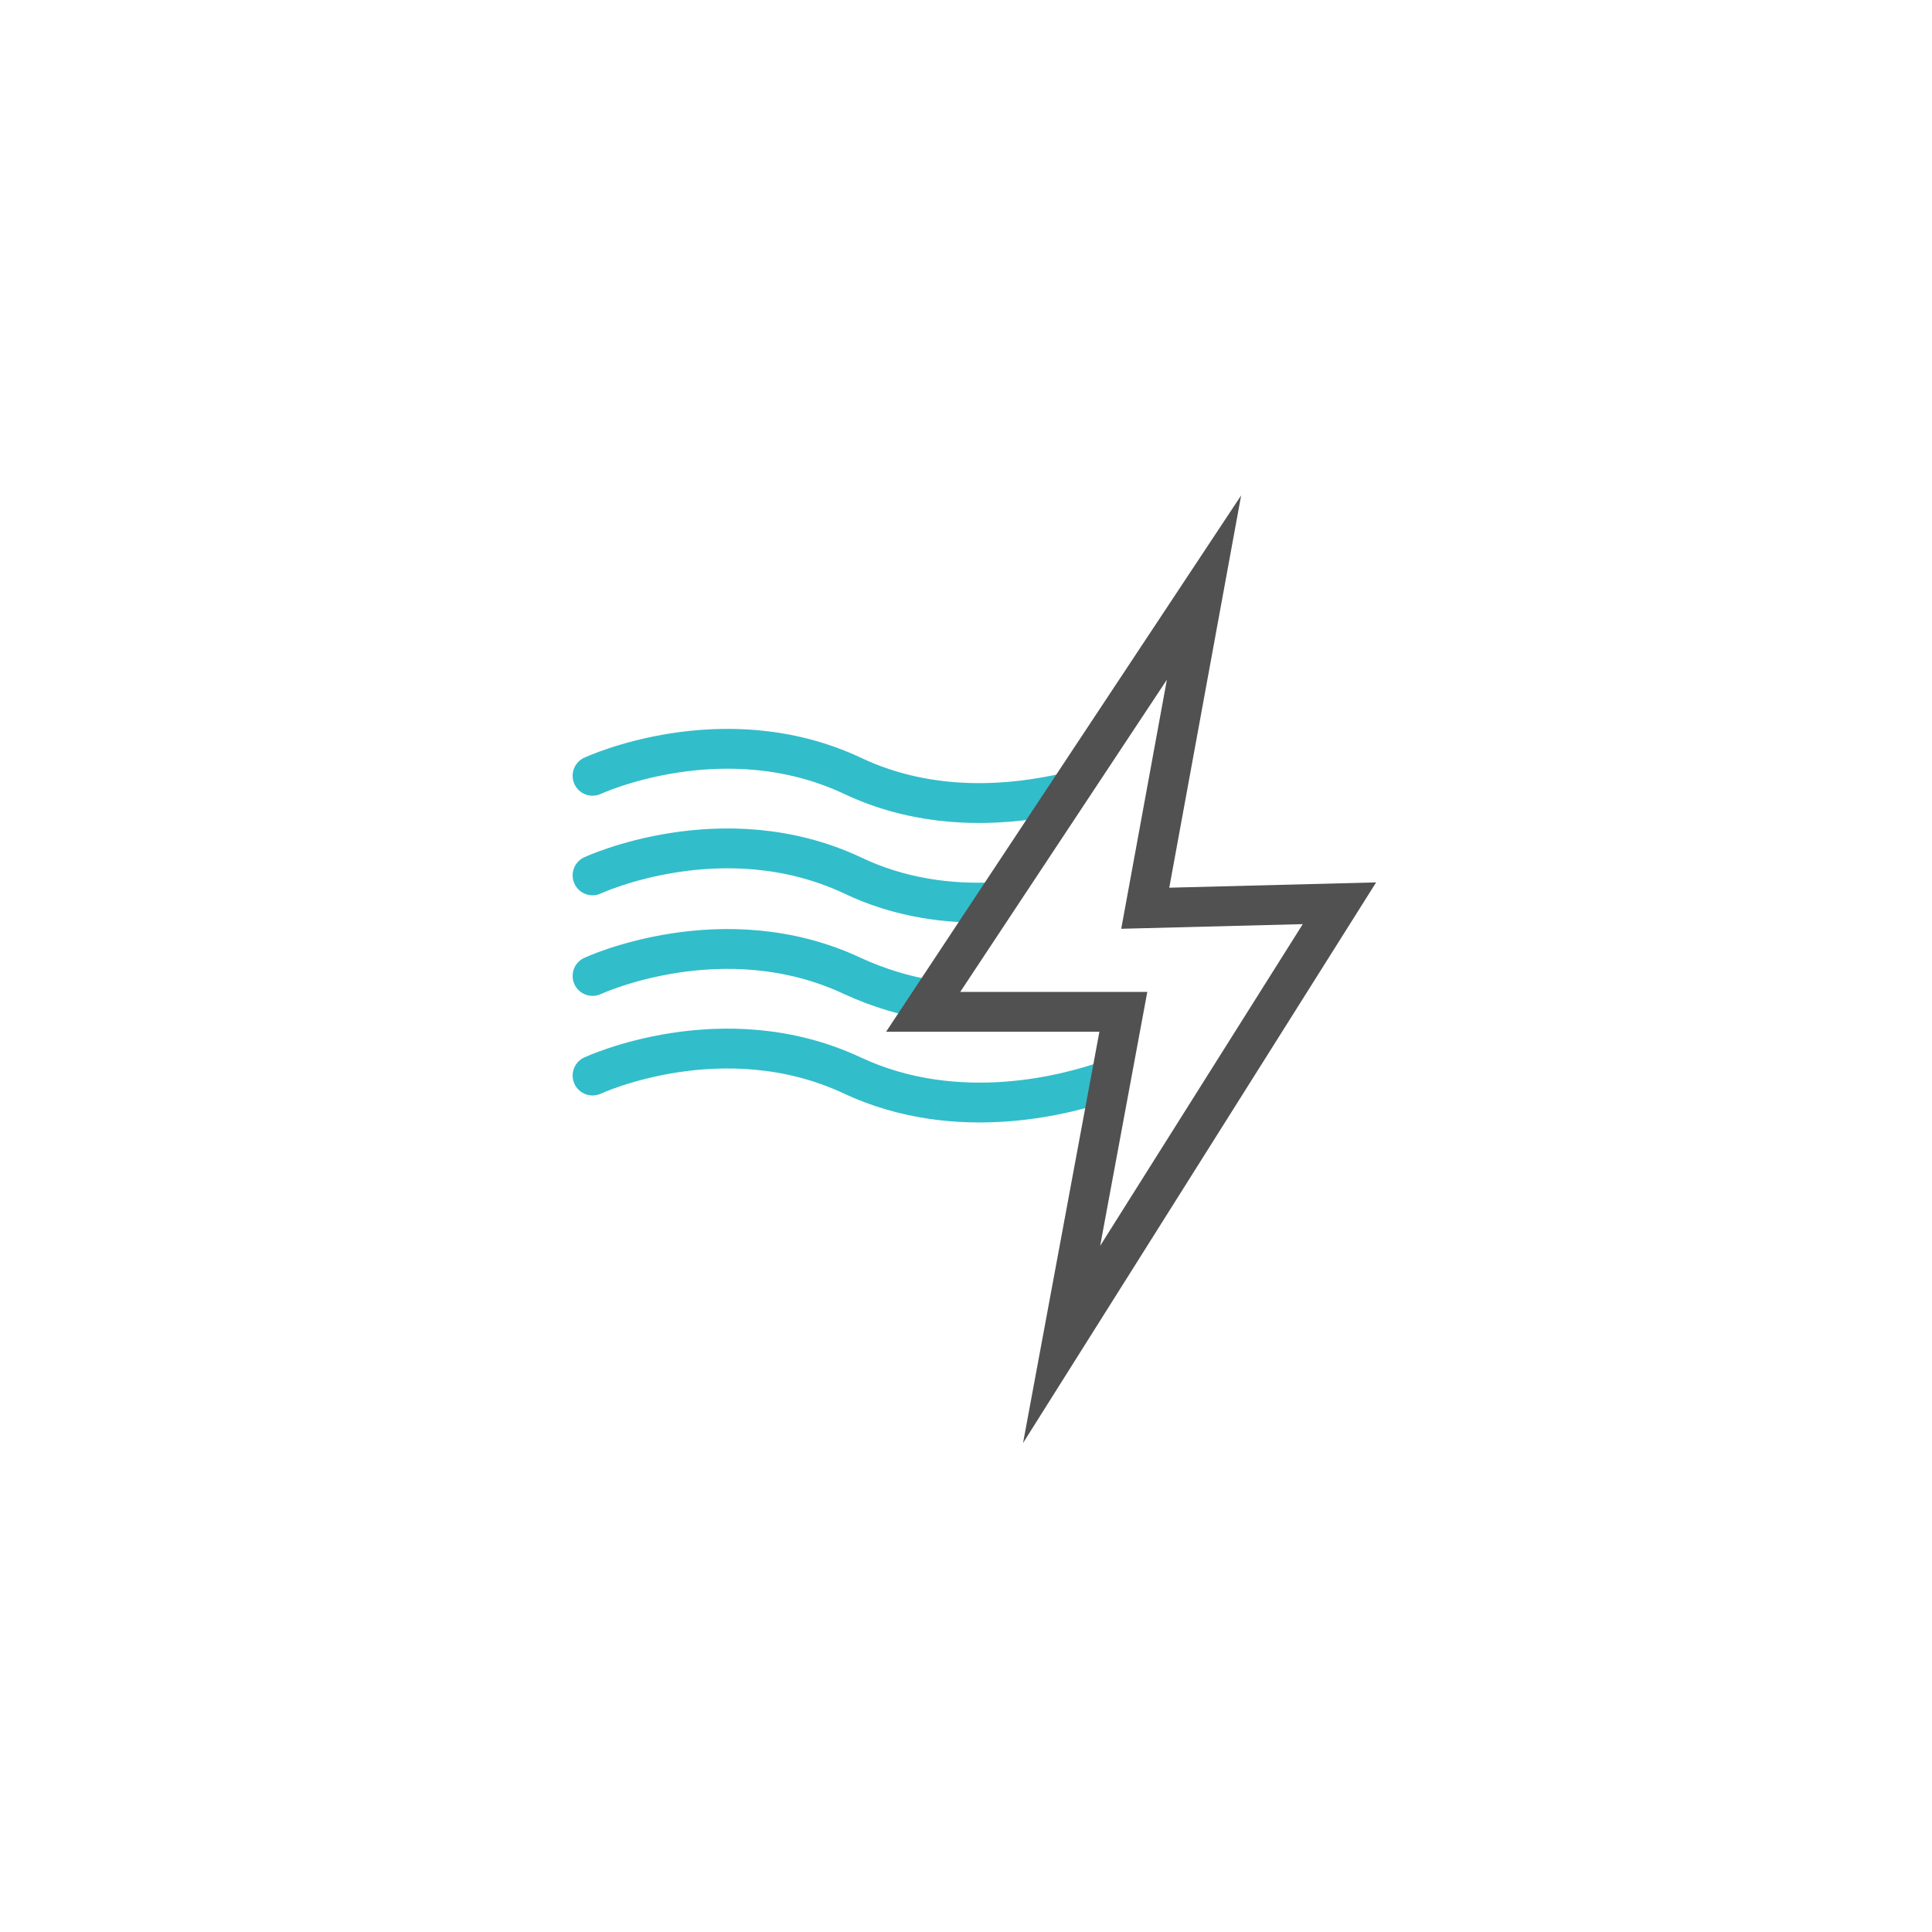 <?xml version="1.0" encoding="utf-8"?>
<!-- Generator: Adobe Illustrator 21.1.0, SVG Export Plug-In . SVG Version: 6.00 Build 0)  -->
<svg version="1.1" id="hydro" xmlns="http://www.w3.org/2000/svg" xmlns:xlink="http://www.w3.org/1999/xlink" x="0px" y="0px"
	 viewBox="0 0 194 194" style="enable-background:new 0 0 194 194;" xml:space="preserve">
<style type="text/css">
	.st0{fill:none;stroke:#32BDCA;stroke-width:4;stroke-linecap:round;stroke-miterlimit:10;}
	.st1{fill:none;stroke:#515151;stroke-width:4;stroke-linecap:round;stroke-miterlimit:10;}
</style>
<g id="_x3C_Groupe_x3E_">
	<g>
		<path class="st0" d="M59.5,77.9c0,0,13.1-6.1,26.1,0c8,3.8,16.3,2.9,21.5,1.7"/>
		<path class="st0" d="M59.5,87.9c0,0,13.1-6.1,26.1,0c4.8,2.3,9.8,2.9,14.1,2.7"/>
		<path class="st0" d="M59.5,98c0,0,13.1-6.1,26.1,0c2.6,1.2,5.3,2,7.8,2.4"/>
		<path class="st0" d="M59.5,108c0,0,13.1-6.1,26.1,0c10.7,5,21.9,1.8,25.6,0.5"/>
	</g>
	<polygon class="st1" points="120.9,59 111.1,73.8 92.7,101.6 112.8,101.6 106.6,135 134.5,90.7 115,91.2 	"/>
</g>
</svg>
